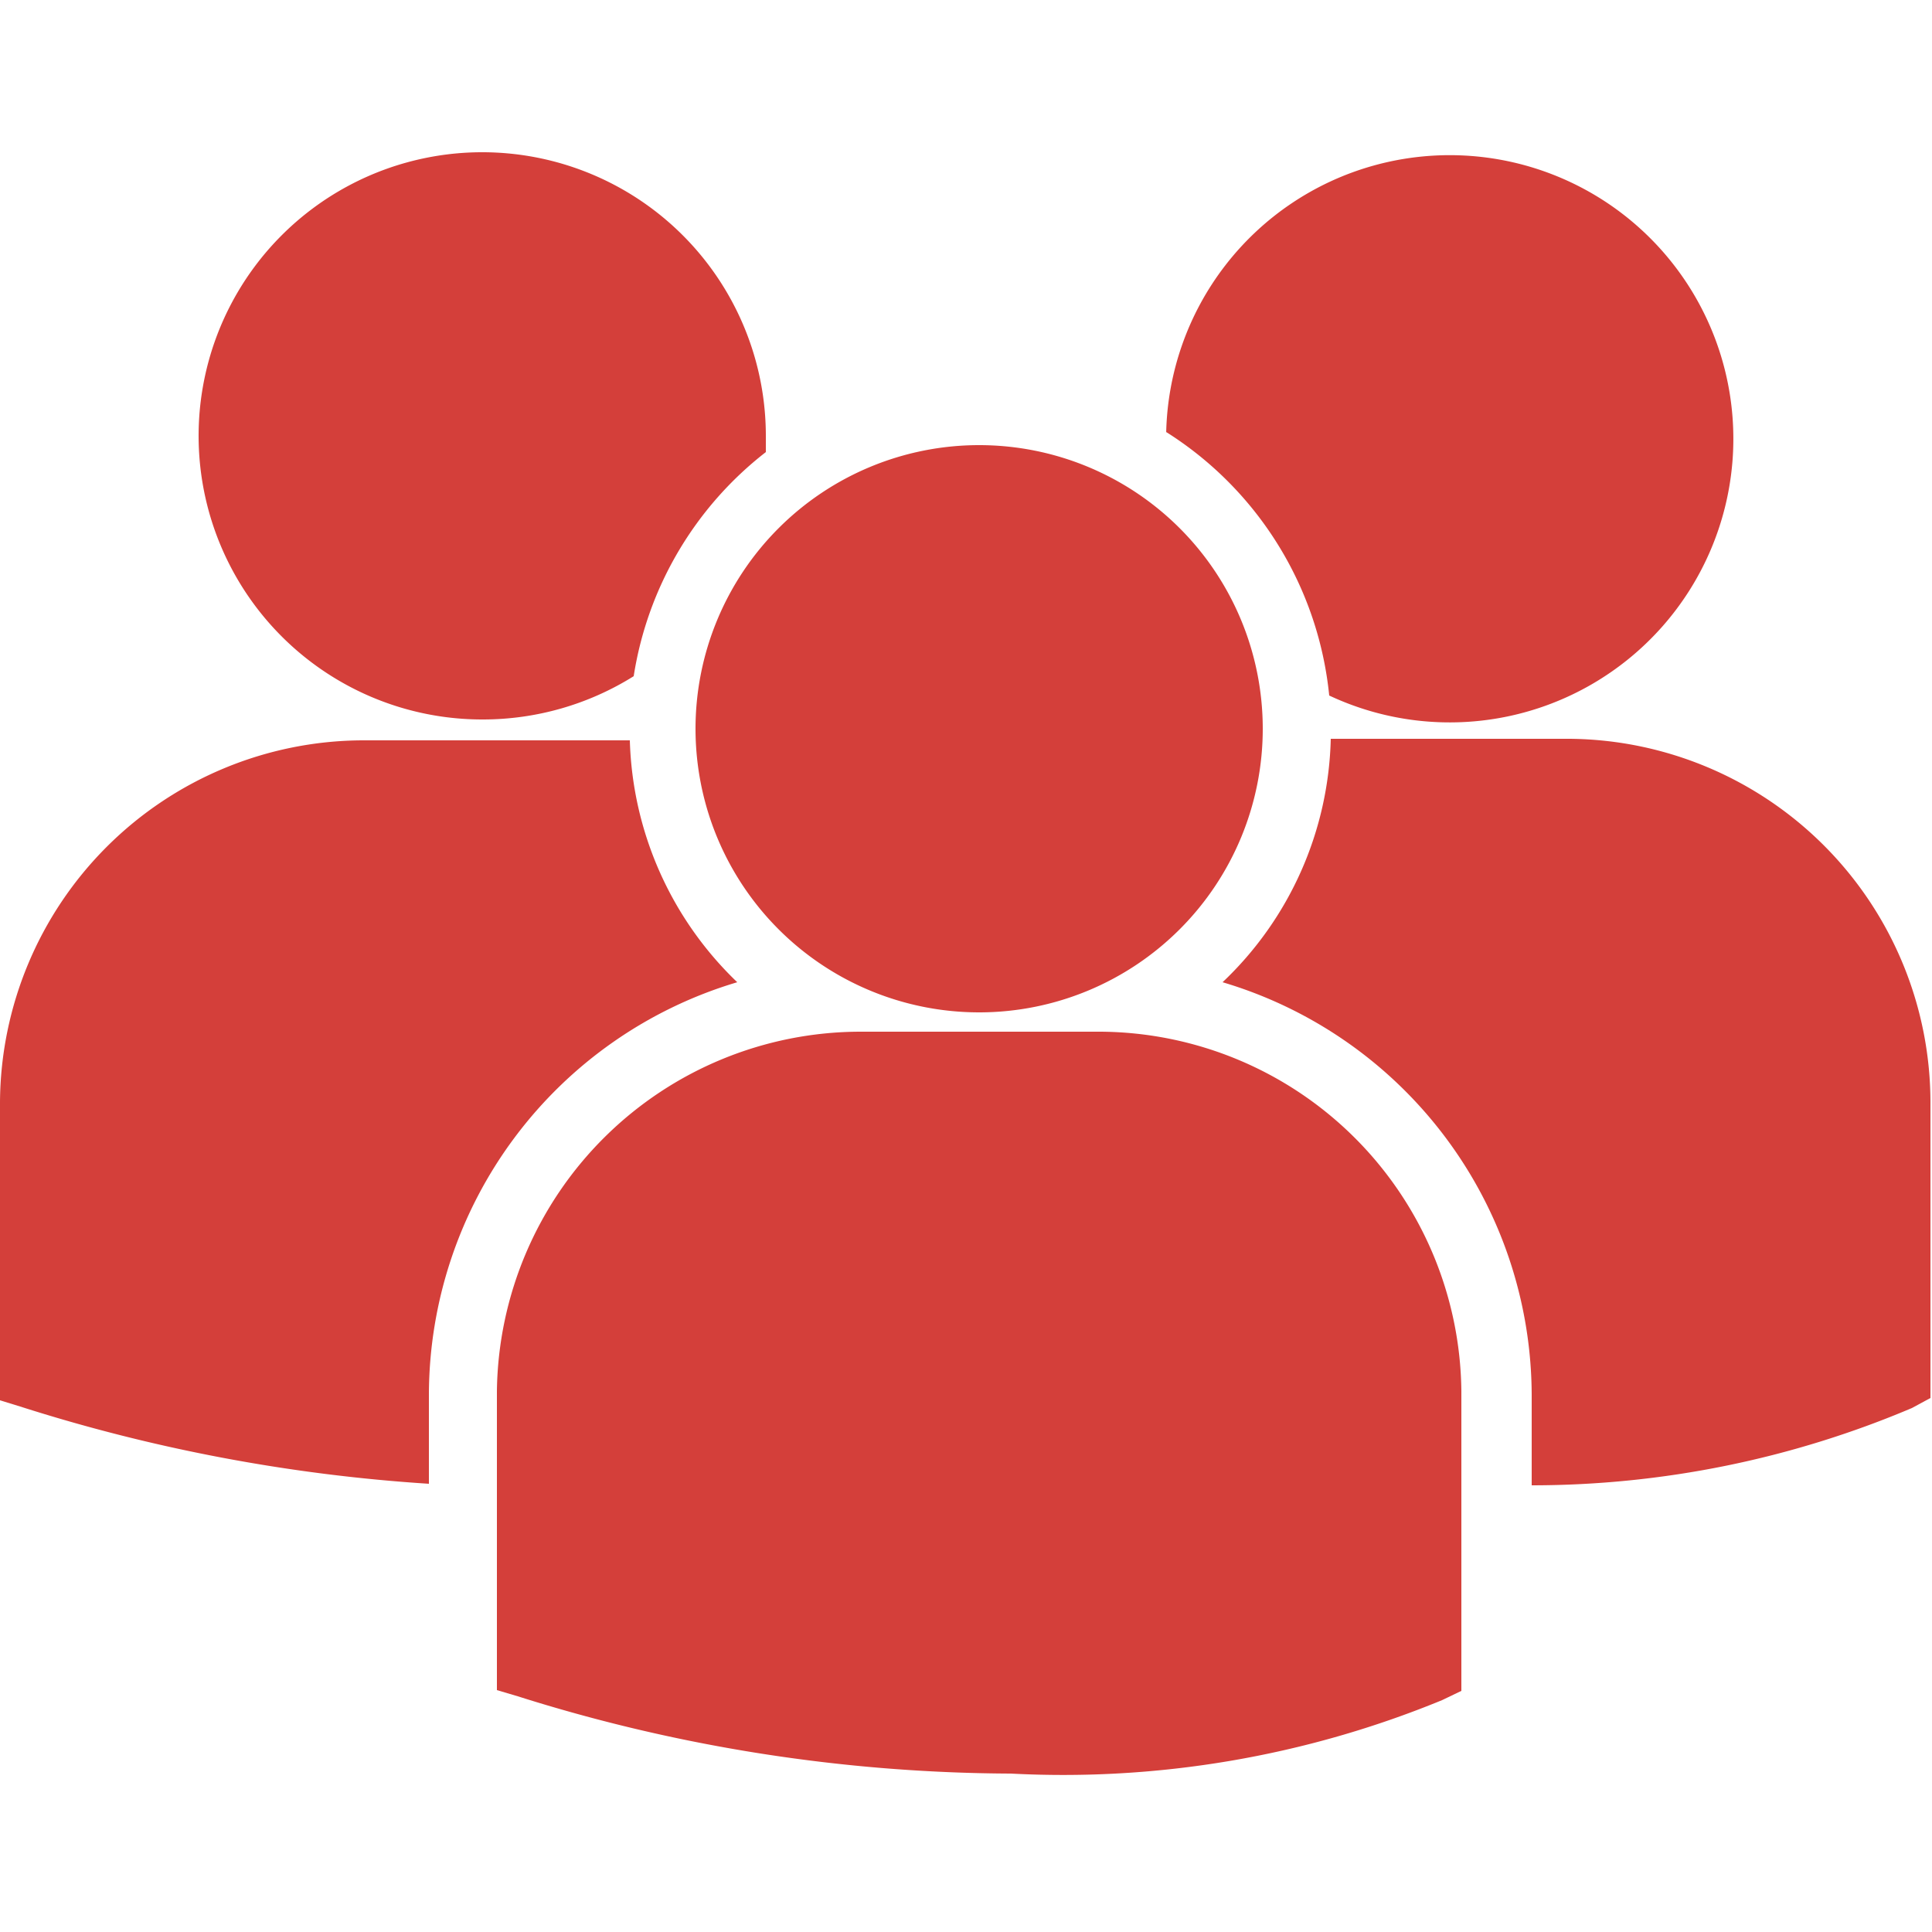 <svg xmlns="http://www.w3.org/2000/svg" width="25" height="25" viewBox="0 0 25 25"><defs><style>.cls-1{fill:#d43f3a;}</style></defs><title>multiple25</title><g id="multiple25"><path class="cls-1" d="M15.09,5.59A4.57,4.57,0,0,1,17.2,9a3.67,3.67,0,1,0-2.11-3.38ZM12.68,13.1A3.67,3.67,0,1,0,9,9.43,3.67,3.67,0,0,0,12.68,13.1Zm1.56.25H11.13A4.71,4.71,0,0,0,6.43,18v3.87l.27.08a21.4,21.4,0,0,0,6.38,1A12.9,12.9,0,0,0,18.66,22l.25-.12h0V18A4.7,4.7,0,0,0,14.24,13.35Zm6.07-3.79H17.22a4.48,4.48,0,0,1-1.4,3.15,5.59,5.59,0,0,1,4,5.34v1.17a12.61,12.61,0,0,0,4.92-1l.24-.13h0v-3.8A4.71,4.71,0,0,0,20.31,9.56ZM6.25,9.31A3.68,3.68,0,0,0,8.2,8.75a4.56,4.56,0,0,1,1.71-2.9c0-.06,0-.13,0-.2A3.67,3.67,0,1,0,6.25,9.31Zm3.29,3.4A4.51,4.51,0,0,1,8.15,9.58l-.34,0H4.69A4.71,4.71,0,0,0,0,14.26v3.86l.26.08a22,22,0,0,0,5.29,1V18.05A5.58,5.58,0,0,1,9.54,12.71Z"/></g></svg>